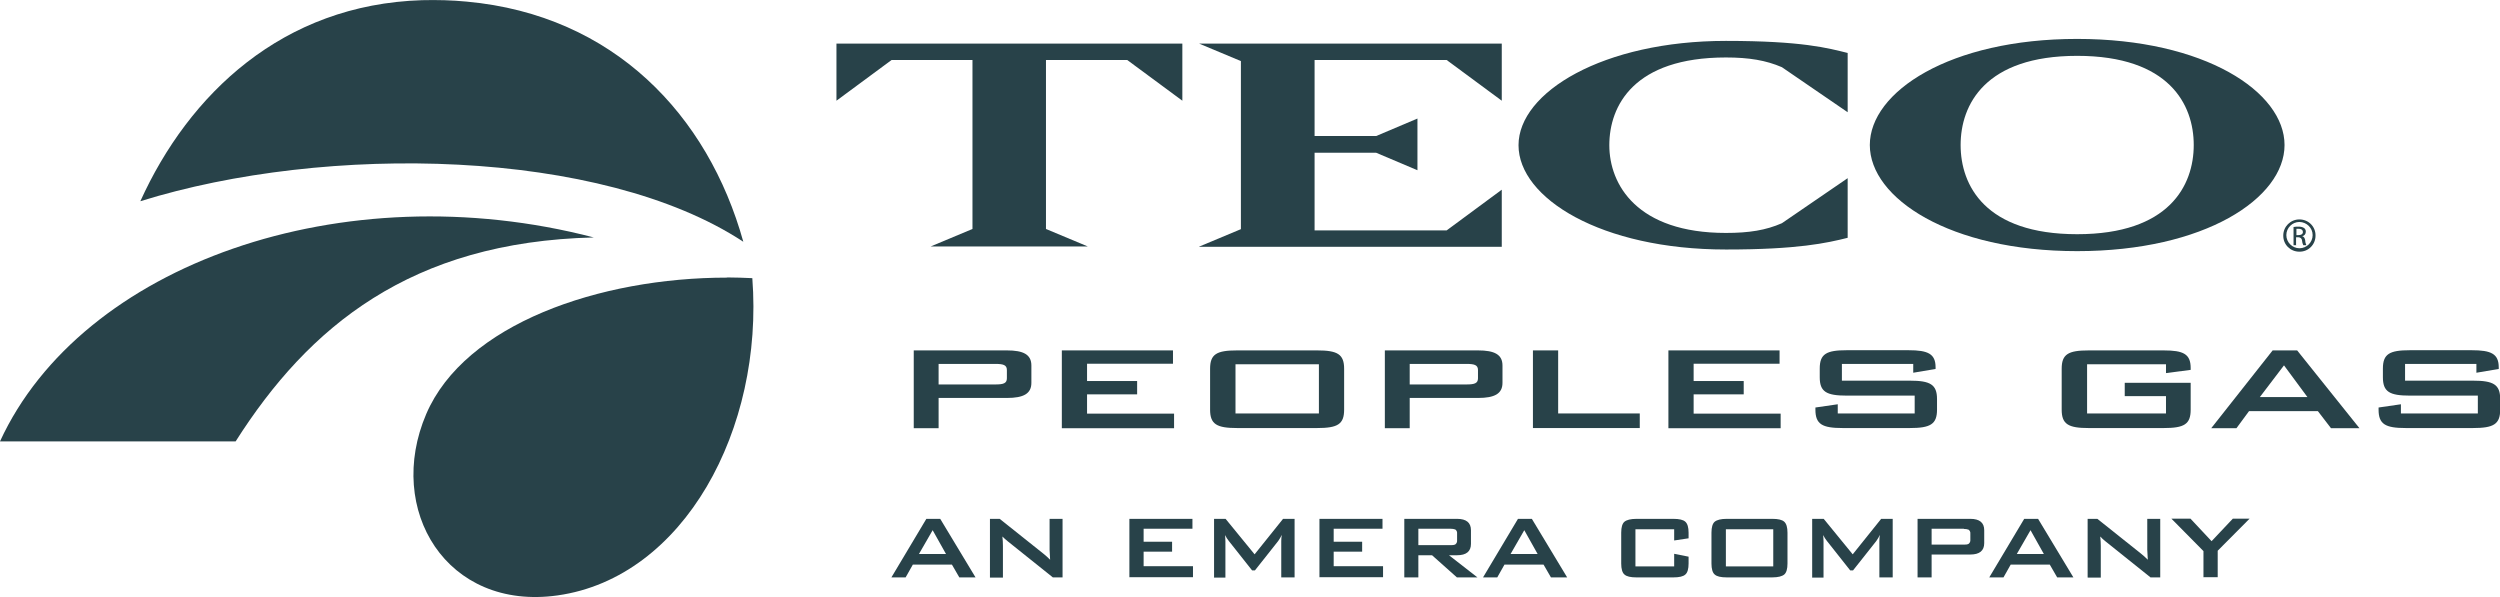 <?xml version="1.0" encoding="UTF-8"?><svg id="Layer_2" xmlns="http://www.w3.org/2000/svg" xmlns:xlink="http://www.w3.org/1999/xlink" viewBox="0 0 138.77 33.14"><defs><style>.cls-1{fill:none;}.cls-2{clip-path:url(#clippath);}.cls-3{fill:#284249;}</style><clipPath id="clippath"><rect class="cls-1" width="138.77" height="33.14"/></clipPath></defs><g id="Layer_1-2"><g class="cls-2"><path class="cls-3" d="m115.3,13.94c-7.08,0-11.51-2.94-11.51-5.89s4.43-5.89,11.51-5.89,11.51,2.94,11.51,5.89-4.43,5.89-11.51,5.89Zm0-10.84c-5.11,0-6.47,2.71-6.47,4.95s1.36,4.95,6.47,4.95,6.47-2.71,6.47-4.95-1.36-4.95-6.47-4.95h0Z"/><path class="cls-3" d="m62.55,3.33h-4.49v9.38l2.32.97h-8.72l2.32-.97V3.33h-4.49l-3.06,2.26v-3.17h19.2v3.17l-3.06-2.26Z"/><path class="cls-3" d="m66.56,13.69l2.32-.97V3.39l-2.32-.97h16.8v3.17l-3.06-2.26h-7.33v4.22h3.42l2.29-.97v2.87l-2.29-.97h-3.42v4.31h7.33l3.06-2.26v3.17h-16.8Z"/><path class="cls-3" d="m95.8,13.85c-6.92,0-11.51-2.85-11.51-5.79s4.7-5.79,11.51-5.79c4.24,0,5.67.4,6.76.67v3.29l-3.65-2.5c-.88-.38-1.82-.54-3.11-.54-5.11,0-6.47,2.68-6.47,4.87s1.54,4.87,6.47,4.87c1.29,0,2.22-.15,3.11-.54l3.65-2.5v3.31c-1.16.29-2.75.65-6.76.65Z"/><path class="cls-3" d="m127.64,12.18c.5,0,.9.4.89.9,0,.5-.4.9-.9.89-.5,0-.9-.4-.89-.9,0-.49.4-.89.89-.89h0Zm0,.14c-.4,0-.73.33-.73.73,0,.4.33.73.73.73.4,0,.73-.33.73-.73,0-.4-.33-.72-.73-.73h0Zm-.17,1.29h-.16v-1.01c.09-.02.19-.02.28-.02.11,0,.22.02.31.08.06.05.1.13.09.21,0,.12-.08.22-.2.24h0c.09.02.15.1.17.25,0,.09.03.17.06.25h-.17c-.04-.08-.06-.17-.07-.26,0-.1-.09-.18-.2-.18,0,0-.01,0-.02,0h-.11v.43Zm0-.56h.12c.13,0,.24-.05.24-.17,0-.09-.06-.18-.24-.18-.04,0-.08,0-.12,0v.34Z"/><path class="cls-3" d="m50.72,19.45h5.17c.92,0,1.36.23,1.36.84v.96c0,.6-.43.84-1.36.84h-3.79v1.68h-1.38v-4.32Zm1.38.74v1.15h3.16c.43,0,.63-.06.63-.34v-.46c0-.28-.2-.34-.63-.34h-3.16Z"/><path class="cls-3" d="m58.94,19.45h6.17v.74h-4.77v.96h2.78v.74h-2.78v1.07h4.83v.81h-6.23v-4.32Z"/><path class="cls-3" d="m68.67,19.45h4.44c1.13,0,1.5.21,1.5,1.02v2.27c0,.81-.36,1.02-1.5,1.02h-4.44c-1.13,0-1.5-.21-1.5-1.02v-2.27c0-.81.36-1.02,1.5-1.02Zm4.54,3.5v-2.73h-4.63v2.73h4.63Z"/><path class="cls-3" d="m76.87,19.45h5.17c.92,0,1.36.23,1.36.84v.96c0,.6-.43.84-1.36.84h-3.79v1.68h-1.38v-4.32Zm1.38.74v1.15h3.16c.43,0,.63-.06.63-.34v-.46c0-.28-.2-.34-.63-.34h-3.16Z"/><path class="cls-3" d="m85.09,19.45h1.4v3.5h4.53v.81h-5.93v-4.31Z"/><path class="cls-3" d="m92.61,19.45h6.17v.74h-4.77v.96h2.78v.74h-2.78v1.07h4.83v.81h-6.23v-4.32Z"/><path class="cls-3" d="m102.24,20.2v.93h3.77c1.13,0,1.51.21,1.51,1.02v.59c0,.81-.37,1.02-1.51,1.02h-3.73c-1.13,0-1.51-.21-1.51-1.02v-.12l1.24-.18v.51h4.27v-.99h-3.77c-1.13,0-1.5-.21-1.5-1.02v-.48c0-.81.36-1.02,1.5-1.02h3.43c1.08,0,1.5.2,1.5.95v.09l-1.24.21v-.49h-3.95Z"/><path class="cls-3" d="m115.85,20.22v2.73h4.38v-.96h-2.29v-.74h3.66v1.49c0,.81-.36,1.02-1.5,1.02h-4.16c-1.13,0-1.5-.21-1.5-1.02v-2.27c0-.81.36-1.02,1.5-1.02h4.16c1.1,0,1.5.2,1.5.98v.1l-1.37.18v-.49h-4.38Z"/><path class="cls-3" d="m126.15,19.45h1.36l3.46,4.32h-1.58l-.73-.95h-3.82l-.7.95h-1.4l3.41-4.32Zm1.93,2.59l-1.3-1.76-1.34,1.76h2.64Z"/><path class="cls-3" d="m133.5,20.2v.93h3.77c1.13,0,1.51.21,1.51,1.02v.59c0,.81-.37,1.02-1.51,1.02h-3.73c-1.13,0-1.51-.21-1.51-1.02v-.12l1.24-.18v.51h4.27v-.99h-3.77c-1.13,0-1.5-.21-1.5-1.02v-.48c0-.81.36-1.02,1.5-1.02h3.43c1.08,0,1.5.2,1.5.95v.09l-1.24.21v-.49h-3.95Z"/><path class="cls-3" d="m49.48,32.05l1.94-3.25h.77l1.96,3.25h-.9l-.41-.71h-2.17l-.4.71h-.8Zm1.53-1.3h1.5l-.74-1.32-.76,1.32Z"/><path class="cls-3" d="m54.95,32.05v-3.25h.54l2.41,1.92c.14.11.27.23.39.35-.02-.3-.03-.49-.03-.56v-1.71h.72v3.25h-.54l-2.51-2.01c-.1-.08-.2-.17-.29-.26.02.17.03.34.03.52v1.76h-.72Z"/><path class="cls-3" d="m62.69,32.05v-3.25h3.5v.55h-2.71v.72h1.58v.55h-1.58v.81h2.74v.61h-3.54Z"/><path class="cls-3" d="m67.39,32.05v-3.25h.64l1.61,1.97,1.58-1.97h.64v3.25h-.74v-2.01c0-.12.01-.23.03-.35-.06.12-.12.23-.2.34l-1.29,1.63h-.16l-1.29-1.63c-.08-.1-.15-.21-.21-.33.01.13.02.25.02.35v2.01h-.64Z"/><path class="cls-3" d="m73.24,32.05v-3.25h3.5v.55h-2.71v.72h1.58v.55h-1.58v.81h2.74v.61h-3.54Z"/><path class="cls-3" d="m77.95,32.05v-3.25h2.93c.51,0,.77.21.77.63v.76c0,.42-.26.63-.77.63h-.45l1.58,1.23h-1.14l-1.38-1.23h-.76v1.23h-.78Zm2.57-2.7h-1.79v.91h1.79c.09,0,.18,0,.26-.04.07-.05.11-.14.1-.22v-.39c.01-.09-.03-.17-.1-.22-.08-.03-.17-.04-.26-.04h0Z"/><path class="cls-3" d="m82.32,32.05l1.94-3.25h.77l1.96,3.25h-.9l-.41-.71h-2.17l-.4.71h-.8Zm1.53-1.3h1.5l-.74-1.32-.76,1.32Z"/><path class="cls-3" d="m92.93,29.38h-2.15v2.06h2.15v-.7l.8.16v.38c0,.3-.06.51-.18.61-.12.11-.34.16-.67.16h-2.04c-.33,0-.55-.05-.67-.16-.12-.1-.18-.31-.18-.61v-1.71c0-.3.06-.51.18-.61s.34-.16.67-.16h2.04c.33,0,.55.05.67.16.12.11.18.31.18.61v.31l-.8.12v-.62Z"/><path class="cls-3" d="m95,29.57c0-.3.06-.51.18-.61.12-.1.34-.16.67-.16h2.52c.33,0,.55.05.67.16.12.11.18.31.18.61v1.71c0,.3-.06.51-.18.61s-.34.16-.67.16h-2.52c-.33,0-.55-.05-.67-.16-.12-.1-.18-.31-.18-.61v-1.71Zm.8,1.87h2.63v-2.06h-2.63v2.06Z"/><path class="cls-3" d="m100.59,32.05v-3.25h.64l1.61,1.97,1.58-1.97h.64v3.25h-.74v-2.01c0-.12.01-.23.03-.35-.06.12-.12.23-.2.34l-1.29,1.63h-.16l-1.29-1.63c-.08-.1-.15-.21-.21-.33.01.13.02.25.02.35v2.01h-.64Z"/><path class="cls-3" d="m106.44,32.05v-3.25h2.93c.51,0,.77.21.77.63v.72c0,.42-.26.63-.77.63h-2.15v1.27h-.78Zm2.57-2.7h-1.79v.88h1.79c.09,0,.18,0,.26-.04.07-.05.11-.14.1-.22v-.35c.01-.09-.03-.17-.1-.22-.08-.03-.17-.04-.26-.04h0Z"/><path class="cls-3" d="m110.42,32.05l1.94-3.25h.77l1.96,3.25h-.9l-.41-.71h-2.17l-.4.71h-.8Zm1.53-1.3h1.5l-.74-1.32-.76,1.32Z"/><path class="cls-3" d="m115.88,32.05v-3.25h.54l2.41,1.92c.14.11.27.23.39.35-.02-.3-.03-.49-.03-.56v-1.71h.72v3.25h-.54l-2.51-2.01c-.1-.08-.2-.17-.28-.26.02.21.03.38.03.52v1.76h-.72Z"/><path class="cls-3" d="m122.31,32.05v-1.46l-1.78-1.8h1.06l1.17,1.25,1.18-1.25h.93l-1.77,1.78v1.47h-.8Z"/><path class="cls-3" d="m23.43.01c-7.75.24-12.95,5.22-15.64,11.16,10.32-3.22,25.58-2.94,33.47,2.25C39.3,6.38,34.06.84,25.91.09c-.82-.08-1.65-.1-2.47-.08h0Zm16.93,15.4c-7.09,0-14.56,2.58-16.7,7.57-2.28,5.32,1.13,10.94,7.29,10.07,7.02-.99,11.45-9.24,10.81-17.61-.47-.02-.93-.04-1.4-.04h0Z"/><path class="cls-3" d="m0,24.5h13.08c4.04-6.36,9.72-11.08,19.88-11.32C19.02,9.55,4.52,14.68,0,24.5"/></g></g></svg>